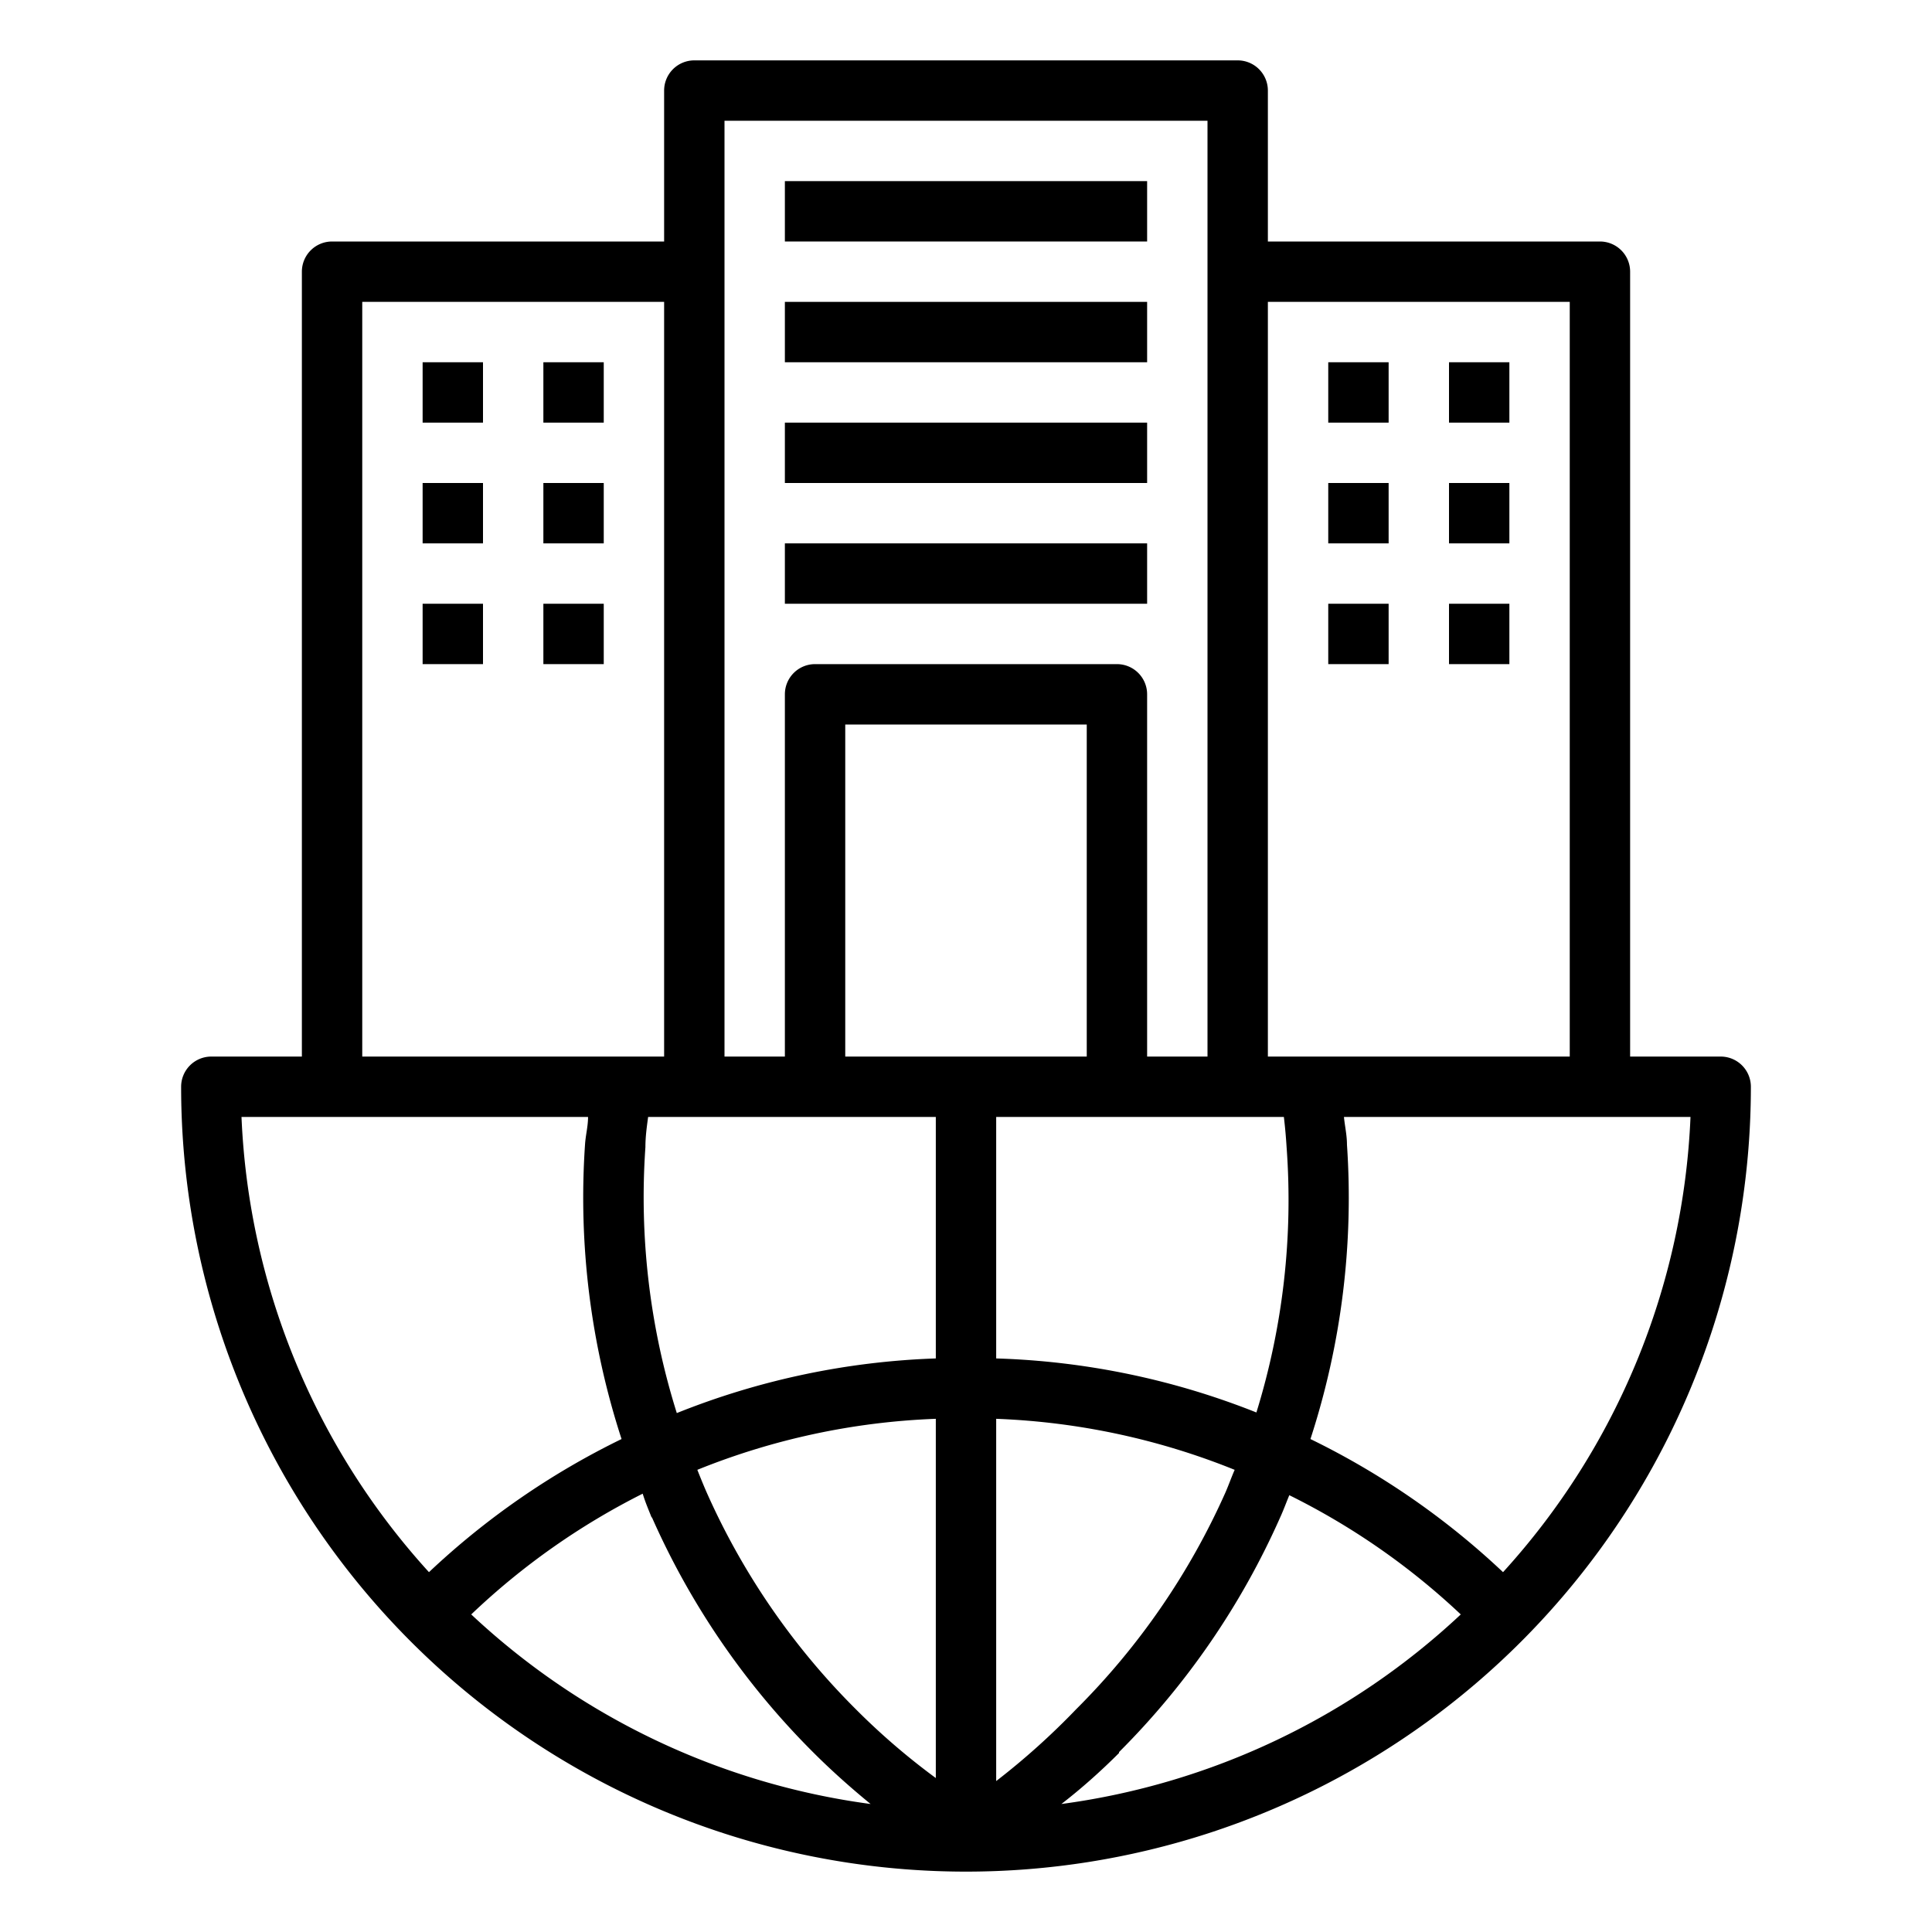 <svg id="Layer_1" height="512" viewBox="0 0 64 64" width="512" xmlns="http://www.w3.org/2000/svg" data-name="Layer 1"><path d="m41 2h-18a1 1 0 0 0 -1 1v5h-11a1 1 0 0 0 -1 1v26h-3a1 1 0 0 0 -1 1 26 26 0 0 0 52 0 1 1 0 0 0 -1-1h-3v-26a1 1 0 0 0 -1-1h-11v-5a1 1 0 0 0 -1-1zm1.53 35q.06.51.09 1a23.81 23.81 0 0 1 -1 8.79 25.36 25.36 0 0 0 -8.62-1.79v-8zm-21.15 1c0-.36.05-.7.09-1h9.53v8a25.36 25.36 0 0 0 -8.58 1.81 23.84 23.84 0 0 1 -1.04-8.81zm14.62-3h-8v-11h8zm-3 12a23.42 23.42 0 0 1 7.9 1.69c-.11.25-.2.51-.31.76a23.81 23.81 0 0 1 -4.94 7.17 24 24 0 0 1 -2.65 2.38zm-2 11.9a22.8 22.8 0 0 1 -2.65-2.28 23.73 23.73 0 0 1 -4.94-7.18c-.11-.25-.21-.5-.31-.75a23.37 23.37 0 0 1 7.9-1.69zm-9.41-8.65a25.63 25.63 0 0 0 5.34 7.79c.61.61 1.25 1.18 1.91 1.72a24 24 0 0 1 -13.23-6.28 23.55 23.55 0 0 1 5.68-4c.1.32.19.52.3.8zm15.48 7.79a25.71 25.71 0 0 0 5.34-7.78c.11-.24.2-.49.3-.73a23.42 23.42 0 0 1 5.68 3.95 24 24 0 0 1 -13.23 6.28c.66-.51 1.3-1.08 1.91-1.69zm2.93-54.04v31h-2v-12a1 1 0 0 0 -1-1h-10a1 1 0 0 0 -1 1v12h-2v-31zm-28 6h10v25h-10zm7.48 27c0 .31-.08.6-.1.91a25.82 25.82 0 0 0 1.21 9.76 25.69 25.69 0 0 0 -6.38 4.41 23.88 23.88 0 0 1 -6.21-15.08zm30.31 15.08a25.69 25.69 0 0 0 -6.38-4.41 25.79 25.79 0 0 0 1.21-9.75c0-.32-.07-.61-.1-.92h11.48a23.88 23.88 0 0 1 -6.21 15.08zm2.21-42.08v25h-10v-25z"/><path d="m26 6h12v2h-12z"/><path d="m26 10h12v2h-12z"/><path d="m26 14h12v2h-12z"/><path d="m26 18h12v2h-12z"/><path d="m14 12h2v2h-2z"/><path d="m18 12h2v2h-2z"/><path d="m14 16h2v2h-2z"/><path d="m18 16h2v2h-2z"/><path d="m14 20h2v2h-2z"/><path d="m18 20h2v2h-2z"/><path d="m44 12h2v2h-2z"/><path d="m48 12h2v2h-2z"/><path d="m44 16h2v2h-2z"/><path d="m48 16h2v2h-2z"/><path d="m44 20h2v2h-2z"/><path d="m48 20h2v2h-2z"/></svg>